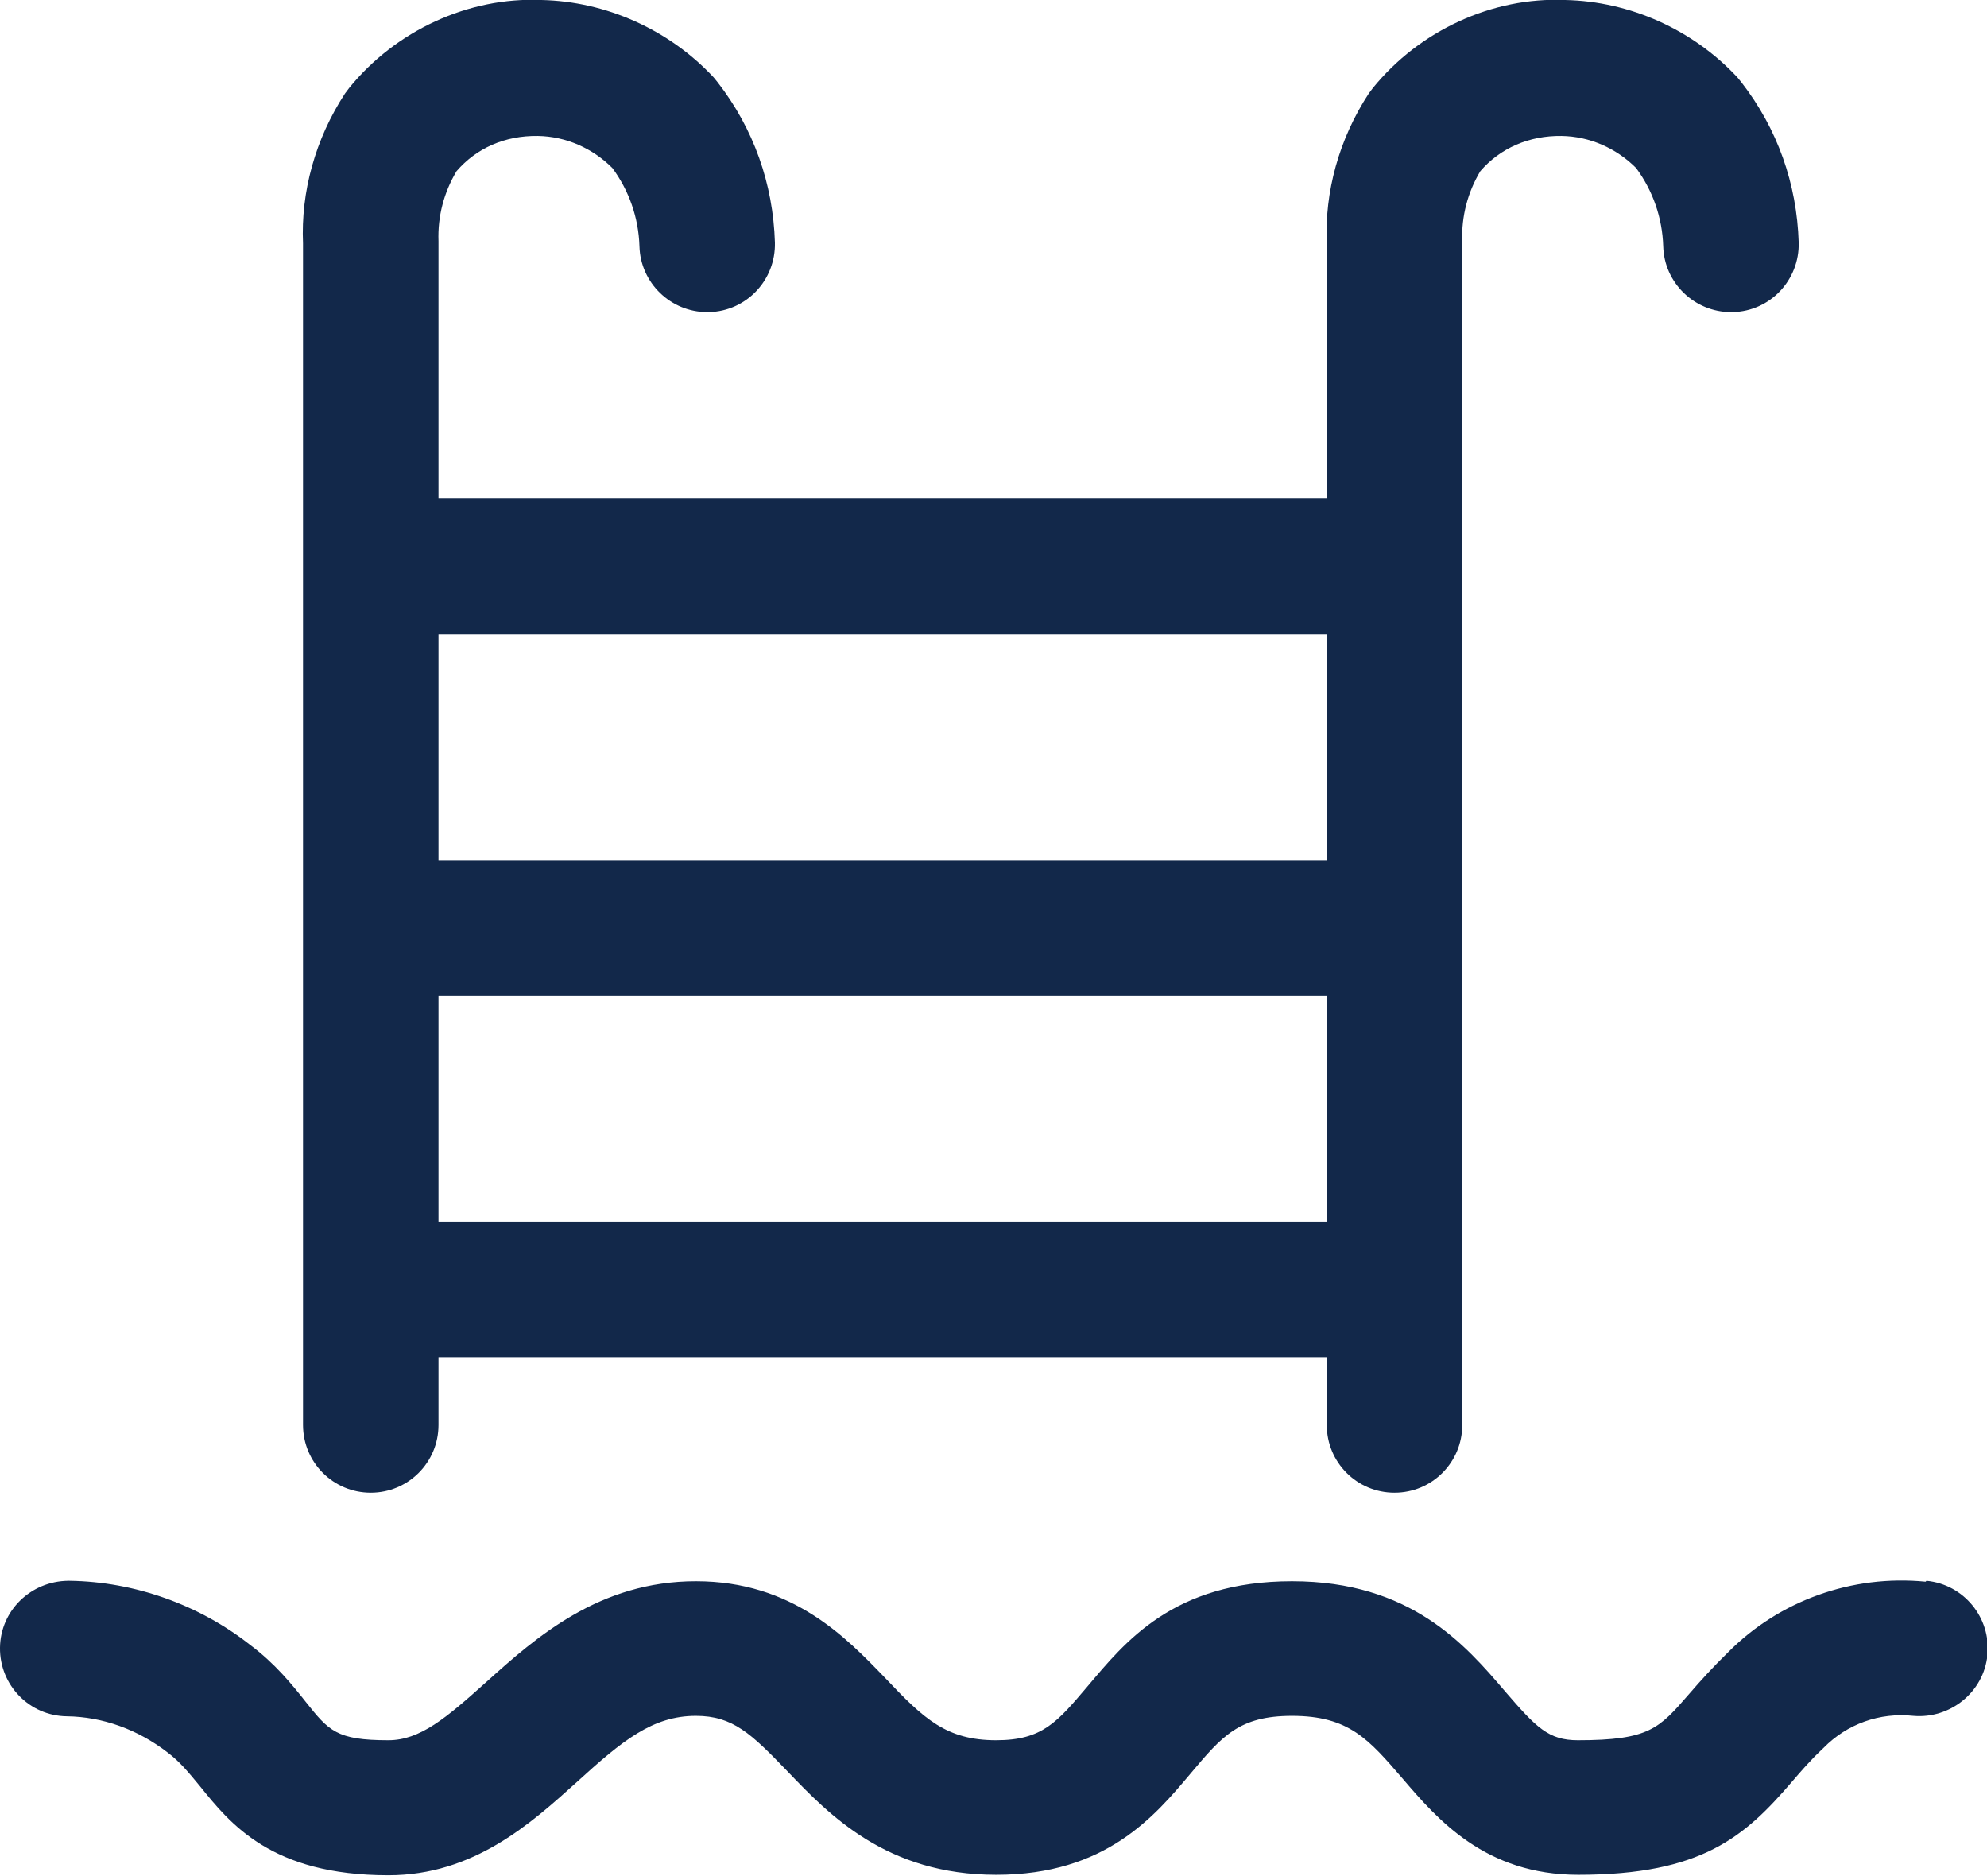 <?xml version="1.0" encoding="UTF-8"?><svg xmlns="http://www.w3.org/2000/svg" viewBox="0 0 44 41.54"><defs><style>.d{fill:#12284a;}</style></defs><g id="a"/><g id="b"><g id="c"><g><path class="d" d="M8.21,33.05c.83,0,1.5-.67,1.5-1.5v-1.5H29.38v1.5c0,.83,.67,1.5,1.5,1.5s1.5-.67,1.5-1.5V5.34c-.02-.55,.12-1.08,.4-1.55,.44-.51,1.08-.79,1.8-.78,.62,.01,1.21,.27,1.65,.71,.37,.5,.58,1.1,.6,1.73,.02,.81,.69,1.46,1.5,1.46h.04c.83-.02,1.48-.71,1.46-1.54-.04-1.3-.47-2.52-1.27-3.55-.03-.04-.06-.07-.09-.11C37.48,.65,36.09,.03,34.66,0c-1.62-.07-3.23,.68-4.26,1.95-.03,.04-.06,.08-.09,.12-.66,1.01-.98,2.18-.93,3.32v5.65H9.71V5.34c-.02-.55,.12-1.08,.4-1.55,.44-.51,1.07-.79,1.8-.78,.62,.01,1.21,.27,1.65,.71,.37,.5,.58,1.1,.6,1.73,.02,.81,.69,1.46,1.5,1.46h.04c.83-.02,1.48-.71,1.46-1.54-.04-1.3-.47-2.52-1.27-3.55-.03-.04-.06-.07-.09-.11C14.81,.65,13.41,.03,11.99,0c-1.62-.07-3.23,.68-4.26,1.95-.03,.04-.06,.08-.09,.12-.66,1.01-.98,2.18-.93,3.32V31.55c0,.83,.67,1.5,1.5,1.5Zm1.5-6v-5H29.38v5H9.71ZM29.38,14.05v5H9.71v-5H29.38Z"/><path class="d" d="M42.64,35.02c-1.63-.16-3.24,.42-4.37,1.56-.34,.33-.62,.64-.87,.93-.66,.76-.88,1.02-2.46,1.02-.65,0-.92-.28-1.61-1.08-.88-1.03-2.09-2.44-4.72-2.44s-3.7,1.35-4.53,2.33c-.67,.79-1,1.19-2.02,1.19-1.1,0-1.6-.47-2.46-1.38-.87-.9-2.05-2.14-4.19-2.14s-3.54,1.24-4.64,2.23c-.89,.8-1.47,1.29-2.17,1.29-1.15,0-1.32-.21-1.83-.85-.3-.38-.68-.85-1.23-1.26-1.13-.89-2.56-1.4-4-1.42h-.03C.68,35.01,.01,35.66,0,36.48c-.01,.83,.65,1.51,1.48,1.52,.79,.01,1.57,.29,2.23,.8,.28,.21,.48,.46,.72,.75,.67,.83,1.58,1.97,4.17,1.97,1.89,0,3.16-1.15,4.18-2.07,1-.91,1.67-1.46,2.63-1.46,.82,0,1.23,.4,2.02,1.22,.93,.97,2.2,2.3,4.63,2.3s3.51-1.3,4.31-2.25c.69-.82,1.07-1.27,2.24-1.27,1.26,0,1.7,.52,2.45,1.39,.77,.9,1.83,2.13,3.89,2.13,2.74,0,3.69-.85,4.73-2.06,.19-.22,.4-.47,.7-.75,.52-.53,1.24-.79,1.99-.71,.81,.07,1.56-.52,1.64-1.35,.08-.82-.52-1.56-1.35-1.64Z"/></g></g></g></svg>